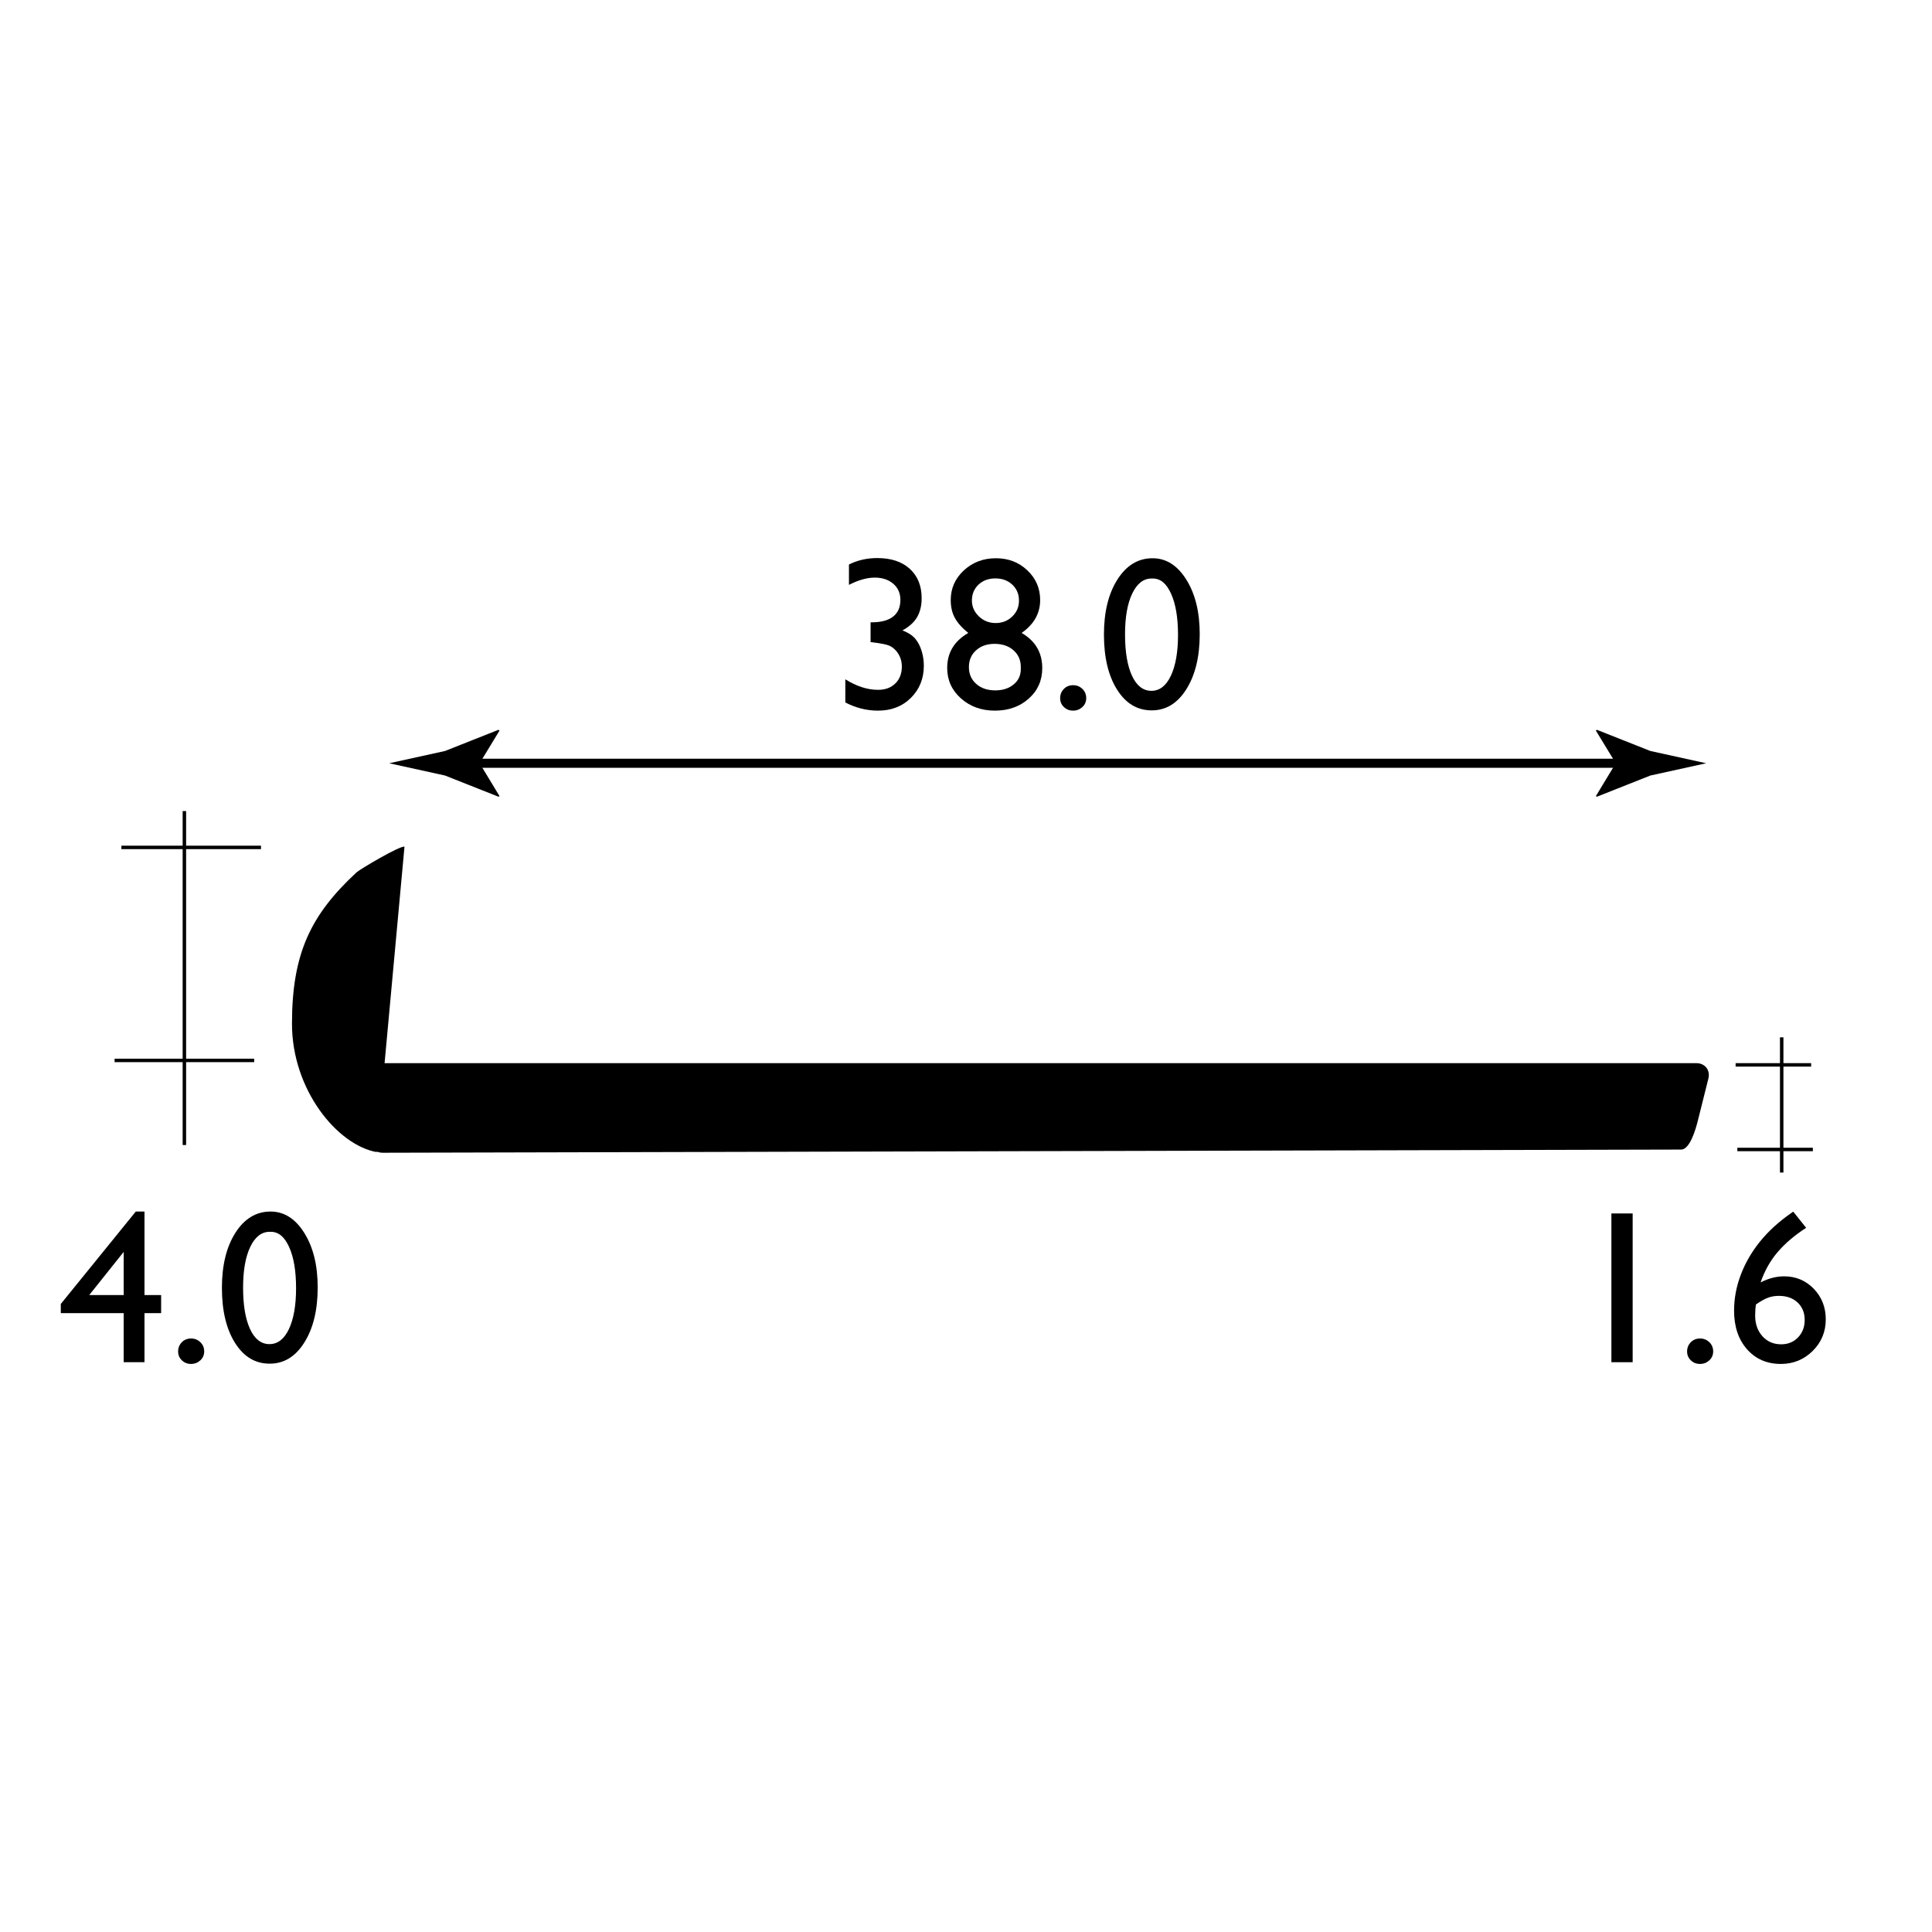 <?xml version="1.0" encoding="utf-8"?>
<!-- Generator: Adobe Illustrator 15.0.2, SVG Export Plug-In . SVG Version: 6.00 Build 0)  -->
<!DOCTYPE svg PUBLIC "-//W3C//DTD SVG 1.1//EN" "http://www.w3.org/Graphics/SVG/1.1/DTD/svg11.dtd">
<svg version="1.1" xmlns="http://www.w3.org/2000/svg" xmlns:xlink="http://www.w3.org/1999/xlink" x="0px" y="0px" width="212.6px"
	 height="212.6px" viewBox="0 0 212.6 212.6" enable-background="new 0 0 212.6 212.6" xml:space="preserve">
<g id="Layer_1">
	<rect x="13.36" y="93.06" width="15.36" height="0.38"/>
	<rect x="12.61" y="116.5" width="15.36" height="0.38"/>
	<rect x="20.1" y="89.25" width="0.38" height="36.75"/>
	<g>
		<path d="M14.94,133.32h0.96v9.19h1.83v1.99H15.9v5.4h-2.29v-5.4H6.69v-1.01L14.94,133.32z M13.61,142.51v-4.75l-3.79,4.75H13.61z"
			/>
		<path d="M21.03,147.29c0.4,0,0.74,0.14,1.02,0.41s0.42,0.61,0.42,1.01c0,0.39-0.14,0.72-0.42,0.98s-0.62,0.4-1.03,0.4
			c-0.4,0-0.73-0.13-1.01-0.4s-0.41-0.59-0.41-0.98c0-0.4,0.14-0.73,0.41-1.01S20.63,147.29,21.03,147.29z"/>
		<path d="M29.77,133.32c1.5,0,2.74,0.79,3.72,2.36s1.47,3.57,1.47,5.99c0,2.48-0.49,4.5-1.47,6.06s-2.25,2.33-3.81,2.33
			c-1.59,0-2.86-0.76-3.82-2.29s-1.44-3.54-1.44-6.06c0-2.48,0.5-4.51,1.49-6.06S28.19,133.32,29.77,133.32z M29.8,135.55h-0.12
			c-0.9,0-1.61,0.55-2.14,1.66s-0.79,2.6-0.79,4.49c0,1.94,0.26,3.46,0.77,4.56s1.23,1.65,2.13,1.65s1.62-0.55,2.14-1.65
			s0.79-2.6,0.79-4.49c0-1.9-0.25-3.41-0.76-4.54S30.65,135.55,29.8,135.55z"/>
	</g>
	<g>
		<rect x="91.47" y="55.98" fill="none" width="44.53" height="27.62"/>
		<path d="M95.8,68.48h0.14c1.02,0,1.8-0.21,2.34-0.63s0.8-1.04,0.8-1.84c0-0.73-0.26-1.32-0.78-1.77s-1.2-0.68-2.04-0.68
			c-0.85,0-1.8,0.27-2.84,0.8v-2.24c0.95-0.48,1.99-0.71,3.12-0.71c1.51,0,2.7,0.39,3.57,1.18s1.31,1.87,1.31,3.23
			c0,0.83-0.17,1.52-0.5,2.09s-0.87,1.05-1.61,1.46c0.64,0.25,1.11,0.56,1.41,0.92c0.3,0.36,0.53,0.8,0.69,1.32s0.25,1.06,0.25,1.64
			c0,1.43-0.48,2.61-1.43,3.55s-2.16,1.4-3.61,1.4c-1.24,0-2.44-0.3-3.6-0.9v-2.55c1.23,0.77,2.43,1.16,3.6,1.16
			c0.79,0,1.42-0.23,1.9-0.7s0.72-1.09,0.72-1.86c0-0.65-0.2-1.21-0.6-1.7c-0.23-0.27-0.49-0.47-0.78-0.6s-0.9-0.25-1.85-0.37
			l-0.21-0.02V68.48z"/>
		<path d="M104.62,66.03c0-1.28,0.48-2.37,1.44-3.26c0.96-0.89,2.14-1.34,3.53-1.34c1.37,0,2.52,0.44,3.46,1.33
			c0.94,0.89,1.41,1.98,1.41,3.27c0,1.46-0.68,2.67-2.04,3.62c1.52,0.88,2.27,2.17,2.27,3.87c0,1.35-0.49,2.47-1.48,3.35
			c-0.98,0.88-2.23,1.33-3.73,1.33c-1.48,0-2.73-0.45-3.74-1.35c-1.01-0.9-1.51-2.02-1.51-3.35c0-1.67,0.77-2.95,2.32-3.85
			c-0.7-0.56-1.19-1.12-1.49-1.68S104.62,66.77,104.62,66.03z M112.33,73.62v-0.23c0-0.75-0.27-1.36-0.8-1.83s-1.23-0.71-2.08-0.71
			c-0.84,0-1.52,0.24-2.04,0.71c-0.53,0.48-0.79,1.09-0.79,1.85s0.27,1.38,0.81,1.85c0.54,0.48,1.24,0.71,2.1,0.71
			c0.82,0,1.49-0.22,2.02-0.66S112.33,74.31,112.33,73.62z M112.13,66.1c0-0.71-0.24-1.3-0.73-1.76s-1.11-0.69-1.86-0.69
			c-0.76,0-1.38,0.23-1.86,0.68s-0.73,1.04-0.73,1.75c0,0.68,0.26,1.26,0.77,1.75s1.13,0.73,1.85,0.73c0.71,0,1.32-0.24,1.82-0.72
			S112.13,66.78,112.13,66.1z"/>
		<path d="M118.09,75.4c0.4,0,0.74,0.14,1.02,0.41s0.42,0.61,0.42,1.01c0,0.39-0.14,0.72-0.42,0.98s-0.62,0.4-1.03,0.4
			c-0.4,0-0.73-0.13-1.01-0.4s-0.41-0.59-0.41-0.98c0-0.4,0.14-0.73,0.41-1.01S117.69,75.4,118.09,75.4z"/>
		<path d="M126.83,61.43c1.5,0,2.74,0.79,3.72,2.36s1.47,3.57,1.47,5.99c0,2.48-0.49,4.5-1.47,6.06s-2.25,2.33-3.81,2.33
			c-1.59,0-2.86-0.76-3.82-2.29s-1.44-3.54-1.44-6.06c0-2.48,0.5-4.51,1.49-6.06S125.24,61.43,126.83,61.43z M126.85,63.66h-0.12
			c-0.9,0-1.61,0.55-2.14,1.66s-0.79,2.6-0.79,4.49c0,1.94,0.26,3.46,0.77,4.56s1.23,1.65,2.13,1.65s1.62-0.55,2.14-1.65
			s0.79-2.6,0.79-4.49c0-1.9-0.25-3.41-0.76-4.54S127.71,63.66,126.85,63.66z"/>
	</g>
	<g>
		<path d="M177.32,133.53h2.34v16.37h-2.34V133.53z"/>
		<path d="M187.08,147.29c0.4,0,0.74,0.14,1.02,0.41s0.42,0.61,0.42,1.01c0,0.39-0.14,0.72-0.42,0.98s-0.62,0.4-1.03,0.4
			c-0.4,0-0.73-0.13-1.01-0.4s-0.41-0.59-0.41-0.98c0-0.4,0.14-0.73,0.41-1.01S186.68,147.29,187.08,147.29z"/>
		<path d="M197.1,133.49l0.23-0.16l1.42,1.78c-1.25,0.81-2.29,1.69-3.11,2.64s-1.46,2.08-1.9,3.37c0.87-0.45,1.73-0.67,2.59-0.67
			c1.29,0,2.38,0.46,3.26,1.37s1.32,2.04,1.32,3.36c0,1.37-0.48,2.53-1.44,3.48s-2.13,1.43-3.5,1.43c-1.54,0-2.78-0.54-3.73-1.62
			s-1.42-2.5-1.42-4.25c0-1.31,0.24-2.62,0.73-3.92s1.19-2.52,2.11-3.66S195.71,134.46,197.1,133.49z M193.23,143.54
			c-0.06,0.37-0.09,0.78-0.09,1.23c0,0.92,0.27,1.68,0.8,2.27s1.22,0.89,2.06,0.89c0.75,0,1.37-0.25,1.86-0.76s0.73-1.15,0.73-1.92
			c0-0.79-0.26-1.43-0.78-1.92s-1.21-0.73-2.06-0.73c-0.44,0-0.83,0.07-1.19,0.2S193.76,143.18,193.23,143.54z"/>
	</g>
	<g>
		<g>
			<line fill="none" stroke="#000000" stroke-miterlimit="10" x1="50.99" y1="83.99" x2="179.6" y2="83.99"/>
			<g>
				<path d="M52.78,83.99l2.19-3.6l-0.12-0.08l-5.88,2.33c-2.05,0.45-4.09,0.9-6.14,1.35c2.05,0.45,4.09,0.9,6.14,1.35l5.88,2.33
					l0.12-0.06L52.78,83.99z"/>
			</g>
			<g>
				<path d="M177.8,83.99l-2.19-3.6l0.12-0.08l5.88,2.33c2.05,0.45,4.09,0.9,6.14,1.35c-2.05,0.45-4.09,0.9-6.14,1.35l-5.88,2.33
					l-0.12-0.06L177.8,83.99z"/>
			</g>
		</g>
	</g>
	<path d="M186.66,116.99H42.32l2.19-23.82c-0.48-0.14-4.9,2.48-5.27,2.82c-5.02,4.66-7.11,8.88-7.11,16.67
		c0,7.26,4.98,13.34,9.33,14.12l0-0.06c0.21,0.09,0.44,0.13,0.68,0.13L185,126.5c0.97-0.01,1.61-2.27,1.84-3.21l1.15-4.59
		C188.23,117.76,187.62,116.99,186.66,116.99z"/>
	<rect x="191.18" y="126.3" width="8.31" height="0.38"/>
	<rect x="195.87" y="114.15" width="0.38" height="14.88"/>
	<rect x="190.99" y="116.99" width="8.31" height="0.38"/>
</g>
<g id="Layer_2">
</g>
</svg>
